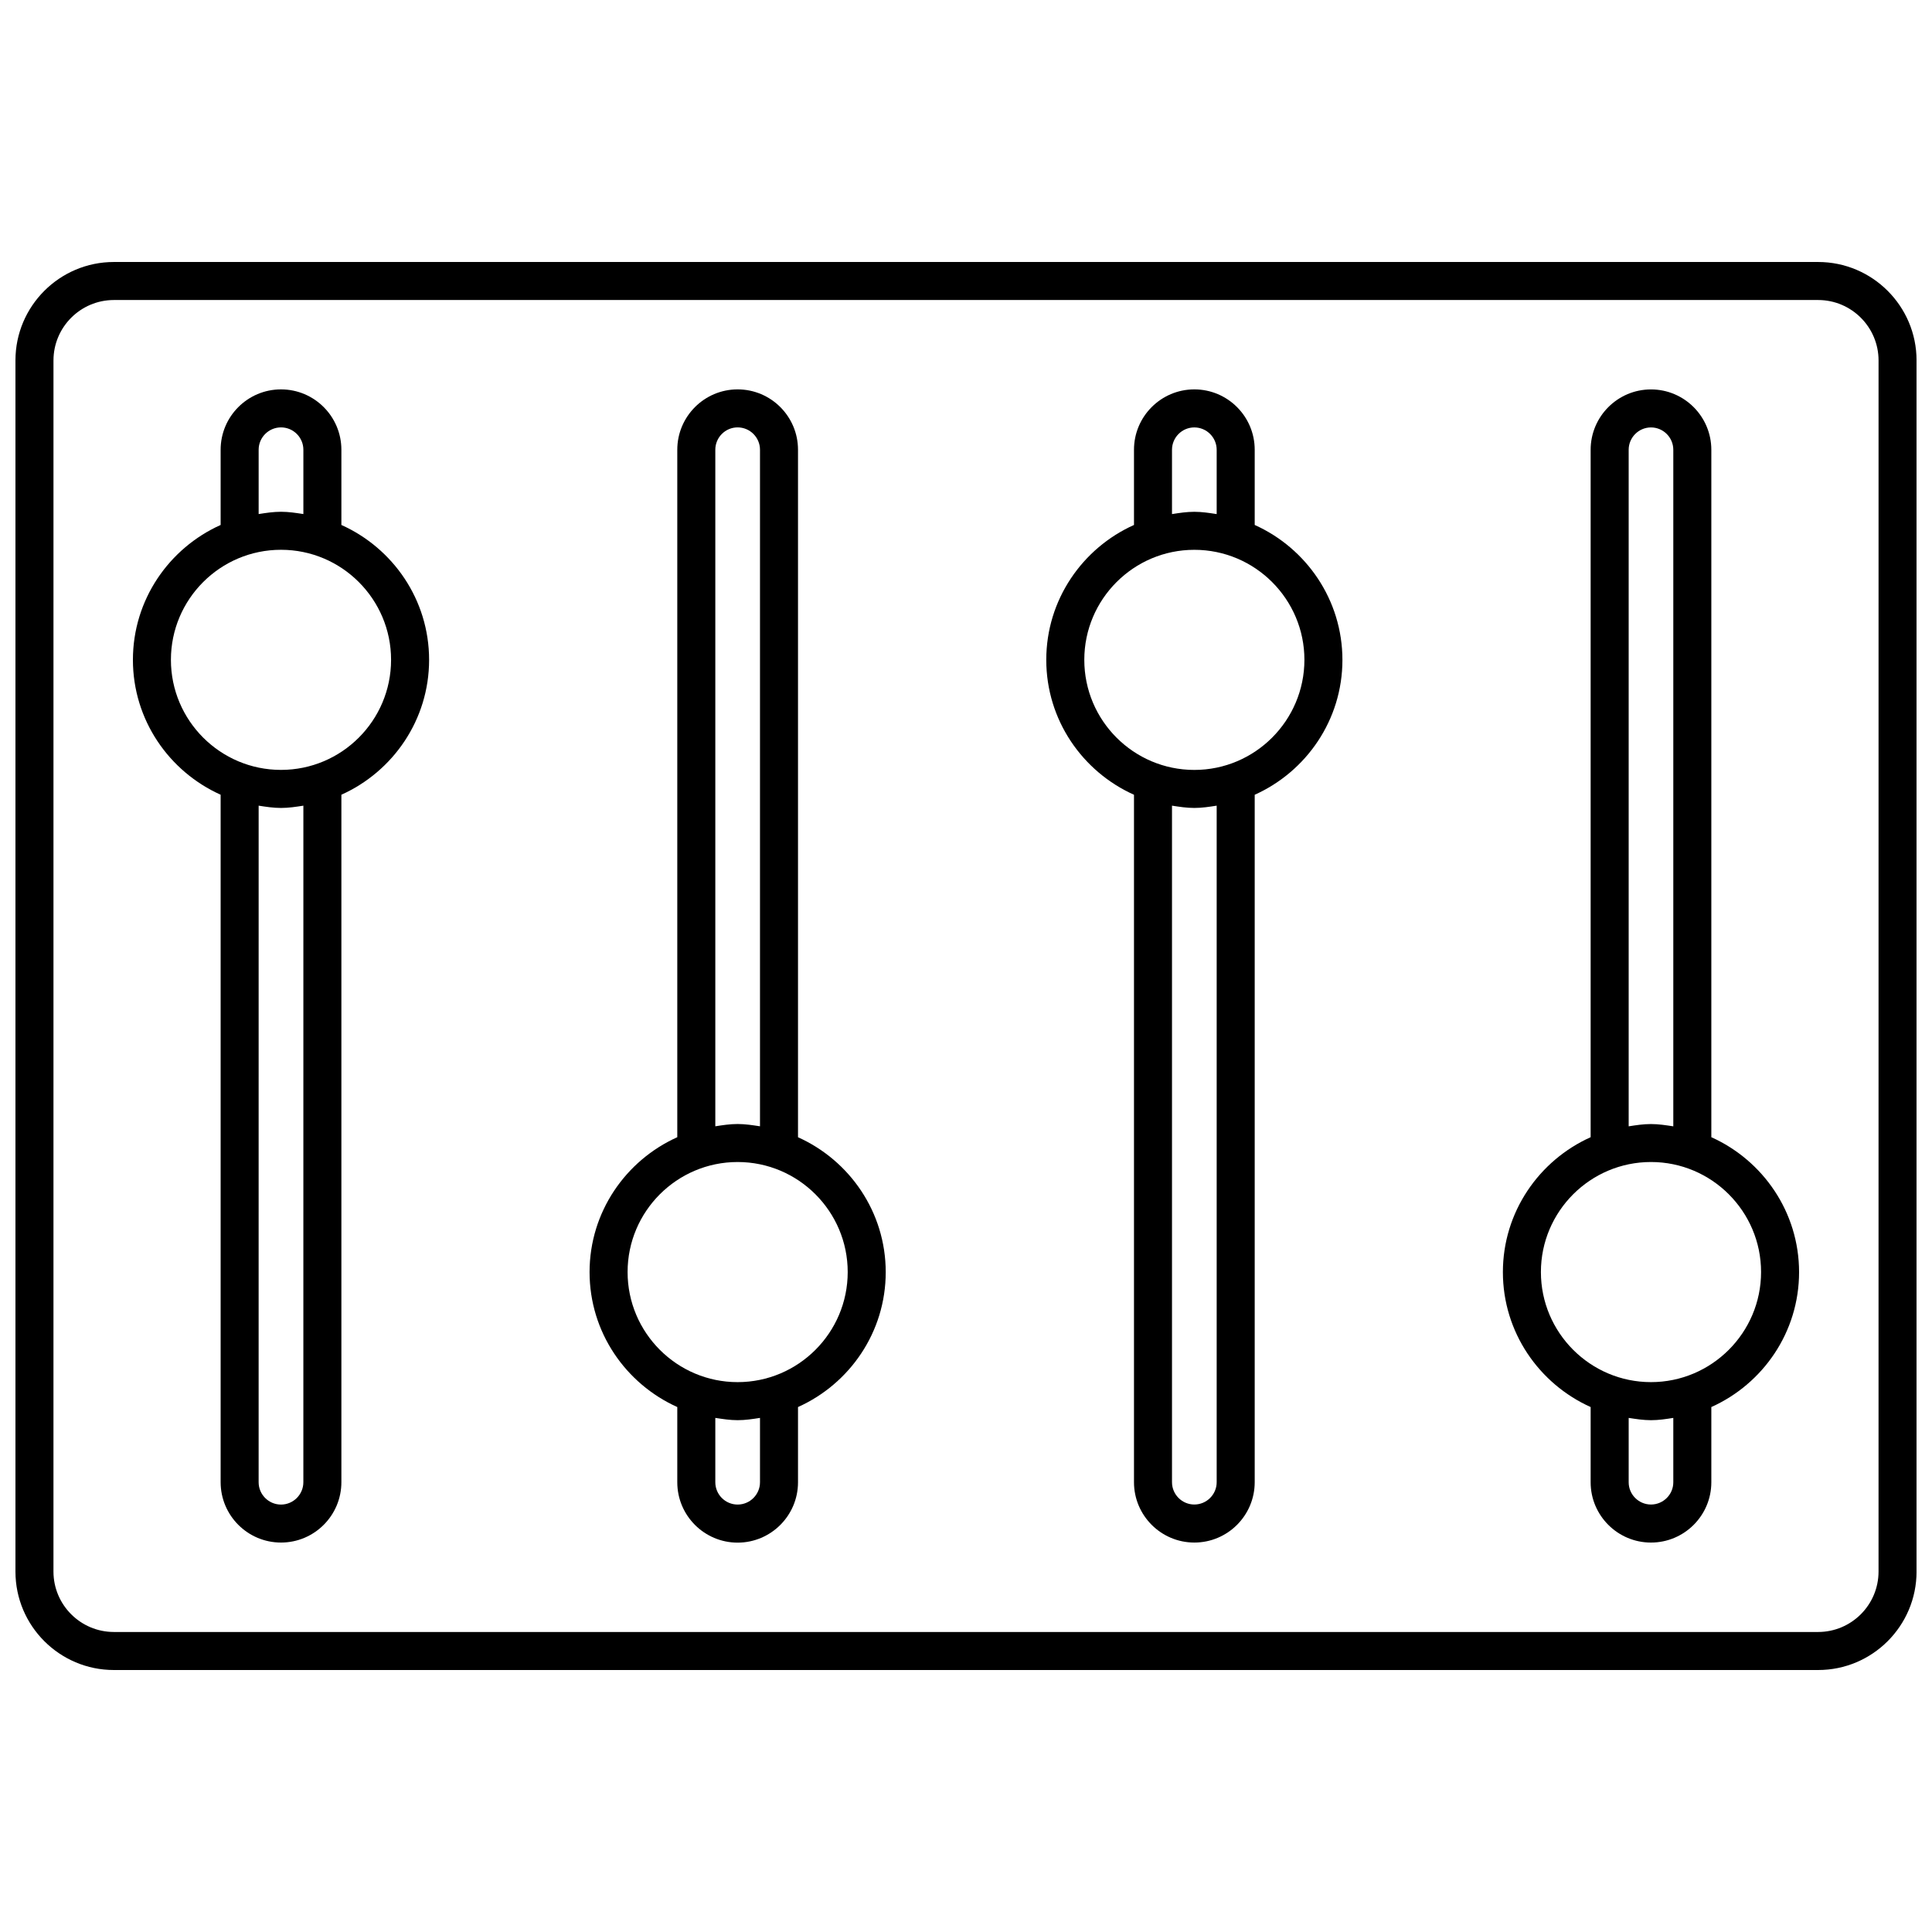 <?xml version="1.0" encoding="UTF-8"?>
<!-- The Best Svg Icon site in the world: iconSvg.co, Visit us! https://iconsvg.co -->
<svg width="800px" height="800px" version="1.1" viewBox="144 144 512 512" xmlns="http://www.w3.org/2000/svg">
 <defs>
  <clipPath id="a">
   <path d="m148.09 213h503.81v374h-503.81z"/>
  </clipPath>
 </defs>
 <g clip-path="url(#a)">
  <path d="m625.82 213.43h-451.64c-14.391 0-26.086 11.699-26.086 26.086v320.97c0 14.391 11.699 26.086 26.086 26.086h451.64c14.391 0 26.086-11.699 26.086-26.086v-320.97c0-14.379-11.699-26.086-26.086-26.086zm16.012 347.05c0 8.828-7.184 16.012-16.012 16.012h-451.64c-8.828 0-16.012-7.184-16.012-16.012l0.004-320.96c0-8.828 7.184-16.012 16.012-16.012h451.64c8.828 0 16.012 7.184 16.012 16.012z"/>
 </g>
 <path d="m234.47 283.12v-19.93c0-8.828-7.176-16-16-16-8.828 0-16 7.176-16 16v19.93c-13.664 6.137-23.246 19.82-23.246 35.742 0 15.922 9.574 29.605 23.246 35.75v182.18c0 8.828 7.176 16 16 16 8.828 0 16-7.176 16-16v-182.18c13.664-6.144 23.246-19.828 23.246-35.75-0.004-15.922-9.574-29.598-23.246-35.742zm-21.926-19.93c0-3.266 2.66-5.926 5.926-5.926s5.926 2.66 5.926 5.926v17.039c-1.945-0.301-3.898-0.605-5.926-0.605-2.023 0-3.981 0.301-5.926 0.605zm11.848 273.61c0 3.266-2.66 5.926-5.926 5.926s-5.926-2.66-5.926-5.926l0.004-179.29c1.945 0.301 3.898 0.605 5.926 0.605 2.023 0 3.981-0.301 5.926-0.605zm-5.926-188.77c-16.082 0-29.172-13.078-29.172-29.172 0-16.082 13.078-29.16 29.172-29.16 16.09 0 29.172 13.078 29.172 29.16 0 16.094-13.078 29.172-29.172 29.172z"/>
 <path d="m355.48 445.38v-182.19c0-8.828-7.176-16-16-16-8.816 0-15.992 7.176-15.992 16v182.18c-13.664 6.144-23.246 19.828-23.246 35.75 0 15.93 9.574 29.605 23.246 35.762v19.941c0 8.816 7.176 15.992 15.992 15.992 8.816 0 16-7.176 16-15.992v-19.941c13.664-6.137 23.246-19.82 23.246-35.75 0-15.93-9.582-29.613-23.246-35.75zm-21.914-182.19c0-3.266 2.648-5.926 5.914-5.926s5.926 2.66 5.926 5.926v179.29c-1.945-0.293-3.898-0.605-5.926-0.605-2.023 0-3.969 0.301-5.914 0.605zm11.84 273.62c0 3.254-2.66 5.914-5.926 5.914s-5.914-2.66-5.914-5.914v-17.051c1.945 0.293 3.891 0.605 5.914 0.605 2.023 0 3.981-0.301 5.926-0.605zm-5.926-26.531c-16.082 0-29.16-13.09-29.16-29.172s13.078-29.16 29.16-29.16 29.172 13.078 29.172 29.16c0 16.086-13.09 29.172-29.172 29.172z"/>
 <path d="m476.51 283.12v-19.93c0-8.828-7.176-16-16-16-8.816 0-15.992 7.176-15.992 16v19.93c-13.664 6.137-23.246 19.82-23.246 35.75s9.574 29.613 23.246 35.75v182.18c0 8.816 7.176 15.992 15.992 15.992 8.828 0 16-7.176 16-15.992v-182.18c13.664-6.137 23.246-19.82 23.246-35.75-0.012-15.922-9.582-29.605-23.246-35.75zm-21.918-19.922c0-3.266 2.66-5.926 5.914-5.926 3.266 0 5.926 2.66 5.926 5.926v17.039c-1.945-0.301-3.898-0.605-5.926-0.605-2.023 0-3.969 0.301-5.914 0.605zm11.84 273.6c0 3.254-2.66 5.914-5.926 5.914-3.254 0-5.914-2.66-5.914-5.914v-179.29c1.945 0.301 3.891 0.605 5.914 0.605 2.023 0 3.981-0.301 5.926-0.605zm-5.922-188.76c-16.082 0-29.16-13.078-29.16-29.172 0-16.082 13.078-29.16 29.16-29.16 16.082 0 29.172 13.078 29.172 29.16-0.012 16.082-13.094 29.172-29.172 29.172z"/>
 <path d="m597.52 445.37v-182.17c0-8.828-7.176-16-15.992-16s-15.992 7.176-15.992 16v182.17c-13.664 6.137-23.254 19.828-23.254 35.75 0 15.93 9.582 29.613 23.254 35.762v19.941c0 8.805 7.176 15.973 15.992 15.973s15.992-7.164 15.992-15.973v-19.941c13.664-6.137 23.254-19.828 23.254-35.762-0.008-15.918-9.594-29.613-23.254-35.75zm-21.906-182.17c0-3.266 2.66-5.926 5.914-5.926s5.914 2.66 5.914 5.926v179.29c-1.934-0.293-3.891-0.605-5.914-0.605s-3.981 0.301-5.914 0.605zm11.828 273.62c0 3.246-2.66 5.894-5.914 5.894s-5.914-2.648-5.914-5.894v-17.059c1.934 0.293 3.891 0.605 5.914 0.605s3.981-0.301 5.914-0.605zm-5.914-26.543c-16.082 0-29.172-13.09-29.172-29.172s13.09-29.16 29.172-29.16 29.172 13.078 29.172 29.16c0 16.086-13.102 29.172-29.172 29.172z"/>
</svg>